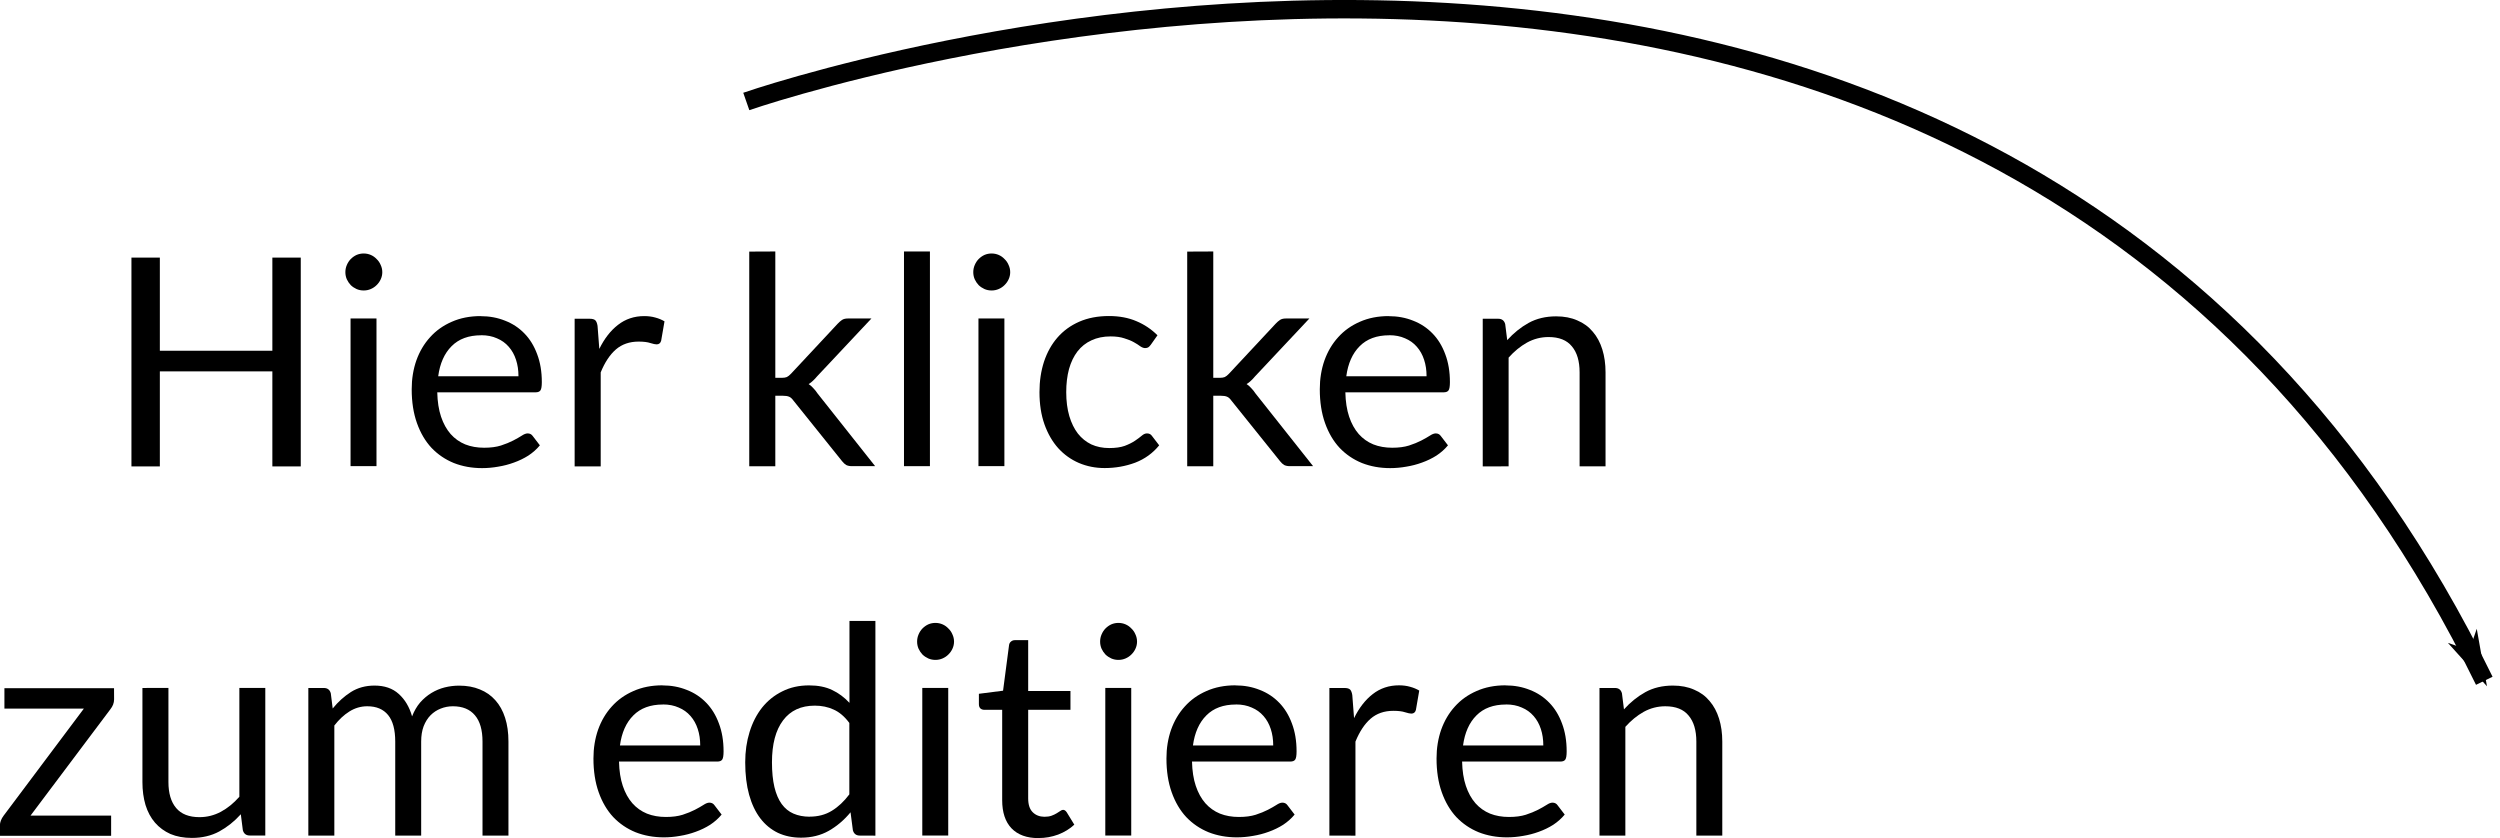 <svg id="svg8" width="39.616mm" height="13.279mm" version="1.1" viewBox="0 0 39.616 13.279" xmlns="http://www.w3.org/2000/svg">
 <defs id="defs2">
  <marker id="Arrow1Lend" overflow="visible" orient="auto">
   <path id="path840" transform="matrix(-.8 0 0 -.8 -10 0)" d="m0 0 5-5-17.5 5 17.5 5z" fill-rule="evenodd" stroke="#000" stroke-width="1pt"/>
  </marker>
 </defs>
 <g id="layer1" transform="translate(-96.874 -92.849)">
  <path id="path835" d="m108.7 94.457s19.703-6.872 27.541 9.18" fill="none" marker-end="url(#Arrow1Lend)" stroke="#000" stroke-miterlimit="60" stroke-width=".292"/>
  <g id="text1585" stroke-width=".115" aria-label="Hier klicken zum editieren">
   <path id="path1589" d="m101.64 100.24h-0.45v-1.506h-1.783v1.506h-0.45v-3.309h0.45v1.476h1.783v-1.476h0.45z"/>
   <path id="path1591" d="m102.84 97.896v2.34h-0.411v-2.34zm0.092-0.734q0 0.06-0.025 0.113-0.023 0.051-0.065 0.092-0.039 0.039-0.092 0.062-0.053 0.023-0.113 0.023-0.06 0-0.113-0.023-0.051-0.023-0.092-0.062-0.039-0.042-0.062-0.092-0.023-0.053-0.023-0.113 0-0.06 0.023-0.113 0.023-0.055 0.062-0.095 0.042-0.042 0.092-0.065 0.053-0.023 0.113-0.023 0.06 0 0.113 0.023 0.053 0.023 0.092 0.065 0.042 0.039 0.065 0.095 0.025 0.053 0.025 0.113z"/>
   <path id="path1593" d="m104.49 97.859q0.21 0 0.388 0.072 0.178 0.069 0.307 0.203 0.129 0.132 0.201 0.328 0.074 0.194 0.074 0.443 0 0.097-0.021 0.129-0.021 0.032-0.079 0.032h-1.557q5e-3 0.222 0.06 0.386 0.055 0.164 0.152 0.275 0.097 0.109 0.231 0.164 0.134 0.053 0.3 0.053 0.155 0 0.266-0.035 0.113-0.037 0.194-0.079 0.081-0.042 0.134-0.076 0.055-0.037 0.095-0.037 0.051 0 0.079 0.039l0.115 0.15q-0.076 0.092-0.182 0.162-0.106 0.067-0.229 0.111-0.12 0.044-0.249 0.065-0.129 0.023-0.256 0.023-0.242 0-0.448-0.081-0.203-0.083-0.353-0.24-0.148-0.159-0.231-0.393-0.083-0.233-0.083-0.536 0-0.245 0.074-0.457 0.076-0.212 0.217-0.367 0.141-0.157 0.344-0.245 0.203-0.09 0.457-0.09zm9e-3 0.303q-0.298 0-0.469 0.173-0.171 0.171-0.212 0.476h1.272q0-0.143-0.039-0.261-0.039-0.12-0.115-0.206-0.076-0.088-0.187-0.134-0.109-0.049-0.249-0.049z"/>
   <path id="path1595" d="m105.98 100.24v-2.34h0.236q0.067 0 0.092 0.025t0.035 0.088l0.028 0.365q0.12-0.245 0.296-0.381 0.178-0.139 0.416-0.139 0.097 0 0.176 0.023 0.079 0.021 0.145 0.06l-0.053 0.307q-0.016 0.058-0.072 0.058-0.032 0-0.099-0.021-0.067-0.023-0.187-0.023-0.215 0-0.36 0.125-0.143 0.125-0.24 0.363v1.49z"/>
   <path id="path1597" d="m109.16 96.834v2.002h0.106q0.046 0 0.076-0.012 0.03-0.014 0.067-0.053l0.739-0.792q0.035-0.037 0.069-0.06 0.035-0.023 0.092-0.023h0.374l-0.861 0.917q-0.032 0.039-0.065 0.069-0.03 0.03-0.069 0.053 0.042 0.028 0.074 0.065 0.035 0.035 0.065 0.081l0.915 1.155h-0.37q-0.051 0-0.088-0.018-0.035-0.021-0.067-0.062l-0.769-0.958q-0.035-0.049-0.069-0.062-0.035-0.016-0.104-0.016h-0.115v1.118h-0.413v-3.402z"/>
   <path id="path1599" d="m111.61 96.834v3.402h-0.411v-3.402z"/>
   <path id="path1601" d="m112.79 97.896v2.34h-0.411v-2.34zm0.092-0.734q0 0.06-0.025 0.113-0.023 0.051-0.065 0.092-0.039 0.039-0.092 0.062-0.053 0.023-0.113 0.023-0.06 0-0.113-0.023-0.051-0.023-0.092-0.062-0.039-0.042-0.062-0.092-0.023-0.053-0.023-0.113 0-0.06 0.023-0.113 0.023-0.055 0.062-0.095 0.042-0.042 0.092-0.065 0.053-0.023 0.113-0.023 0.06 0 0.113 0.023 0.053 0.023 0.092 0.065 0.042 0.039 0.065 0.095 0.025 0.053 0.025 0.113z"/>
   <path id="path1603" d="m115.11 98.312q-0.018 0.025-0.037 0.039t-0.053 0.014-0.076-0.028q-0.039-0.03-0.102-0.065-0.062-0.035-0.152-0.062-0.088-0.03-0.217-0.03-0.171 0-0.303 0.062-0.132 0.06-0.222 0.176-0.088 0.115-0.134 0.279-0.044 0.164-0.044 0.367 0 0.212 0.049 0.379 0.049 0.164 0.136 0.277 0.088 0.111 0.212 0.171 0.127 0.058 0.284 0.058 0.15 0 0.247-0.035 0.097-0.037 0.162-0.081 0.065-0.044 0.106-0.079 0.042-0.037 0.083-0.037 0.053 0 0.079 0.039l0.115 0.15q-0.152 0.187-0.381 0.275-0.229 0.085-0.483 0.085-0.219 0-0.409-0.081-0.187-0.081-0.326-0.233-0.139-0.155-0.219-0.379-0.079-0.224-0.079-0.51 0-0.261 0.072-0.483 0.074-0.222 0.212-0.381 0.141-0.162 0.346-0.252 0.206-0.09 0.471-0.09 0.245 0 0.434 0.081 0.189 0.079 0.335 0.224z"/>
   <path id="path1605" d="m116.1 96.834v2.002h0.106q0.046 0 0.076-0.012 0.03-0.014 0.067-0.053l0.739-0.792q0.035-0.037 0.069-0.06 0.035-0.023 0.092-0.023h0.374l-0.861 0.917q-0.032 0.039-0.065 0.069-0.03 0.03-0.069 0.053 0.042 0.028 0.074 0.065 0.035 0.035 0.065 0.081l0.915 1.155h-0.37q-0.051 0-0.088-0.018-0.035-0.021-0.067-0.062l-0.769-0.958q-0.035-0.049-0.069-0.062-0.035-0.016-0.104-0.016h-0.115v1.118h-0.413v-3.402z"/>
   <path id="path1607" d="m118.88 97.859q0.21 0 0.388 0.072 0.178 0.069 0.307 0.203 0.129 0.132 0.201 0.328 0.074 0.194 0.074 0.443 0 0.097-0.021 0.129-0.021 0.032-0.079 0.032h-1.557q5e-3 0.222 0.06 0.386 0.055 0.164 0.152 0.275 0.097 0.109 0.231 0.164 0.134 0.053 0.3 0.053 0.155 0 0.266-0.035 0.113-0.037 0.194-0.079 0.081-0.042 0.134-0.076 0.055-0.037 0.095-0.037 0.051 0 0.079 0.039l0.115 0.15q-0.076 0.092-0.182 0.162-0.106 0.067-0.229 0.111-0.12 0.044-0.249 0.065-0.129 0.023-0.256 0.023-0.242 0-0.448-0.081-0.203-0.083-0.353-0.24-0.148-0.159-0.231-0.393-0.083-0.233-0.083-0.536 0-0.245 0.074-0.457 0.076-0.212 0.217-0.367 0.141-0.157 0.344-0.245 0.203-0.09 0.457-0.09zm9e-3 0.303q-0.298 0-0.469 0.173-0.171 0.171-0.212 0.476h1.272q0-0.143-0.039-0.261-0.039-0.12-0.115-0.206-0.076-0.088-0.187-0.134-0.109-0.049-0.249-0.049z"/>
   <path id="path1609" d="m120.37 100.24v-2.34h0.245q0.088 0 0.111 0.085l0.032 0.254q0.152-0.169 0.339-0.273 0.189-0.104 0.436-0.104 0.192 0 0.337 0.065 0.148 0.062 0.245 0.18 0.099 0.115 0.15 0.279 0.051 0.164 0.051 0.363v1.49h-0.411v-1.49q0-0.266-0.122-0.411-0.12-0.148-0.37-0.148-0.182 0-0.342 0.088-0.157 0.088-0.291 0.238v1.723z"/>
   <path id="path1611" d="m98.682 103.93q0 0.044-0.016 0.085-0.016 0.039-0.042 0.072l-1.266 1.686h1.277v0.321h-1.762v-0.171q0-0.03 0.014-0.069 0.016-0.042 0.044-0.079l1.272-1.697h-1.259v-0.323h1.737z"/>
   <path id="path1613" d="m99.543 103.75v1.492q0 0.266 0.122 0.411 0.122 0.145 0.37 0.145 0.18 0 0.339-0.085 0.159-0.086 0.293-0.238v-1.725h0.411v2.339h-0.245q-0.088 0-0.111-0.085l-0.032-0.252q-0.152 0.169-0.342 0.273-0.189 0.102-0.434 0.102-0.192 0-0.339-0.062-0.145-0.065-0.245-0.18-0.099-0.115-0.15-0.279-0.049-0.164-0.049-0.363v-1.492z"/>
   <path id="path1615" d="m101.76 106.09v-2.339h0.245q0.088 0 0.111 0.085l0.03 0.24q0.129-0.159 0.289-0.261 0.162-0.102 0.374-0.102 0.238 0 0.383 0.132 0.148 0.132 0.212 0.356 0.049-0.127 0.127-0.219 0.081-0.092 0.18-0.152 0.099-0.06 0.21-0.088 0.113-0.028 0.229-0.028 0.185 0 0.328 0.06 0.145 0.058 0.245 0.171 0.102 0.113 0.155 0.279 0.053 0.164 0.053 0.376v1.49h-0.411v-1.49q0-0.275-0.12-0.416-0.12-0.143-0.349-0.143-0.102 0-0.194 0.037-0.09 0.035-0.159 0.104-0.069 0.069-0.111 0.176-0.039 0.104-0.039 0.242v1.49h-0.411v-1.49q0-0.282-0.113-0.42-0.113-0.139-0.33-0.139-0.152 0-0.284 0.083-0.129 0.081-0.238 0.222v1.744z"/>
   <path id="path1617" d="m107.37 103.71q0.21 0 0.388 0.072 0.178 0.069 0.307 0.203 0.129 0.132 0.201 0.328 0.074 0.194 0.074 0.443 0 0.097-0.021 0.129-0.021 0.032-0.079 0.032h-1.557q5e-3 0.222 0.06 0.386 0.055 0.164 0.152 0.275 0.097 0.109 0.231 0.164 0.134 0.053 0.3 0.053 0.155 0 0.266-0.035 0.113-0.037 0.194-0.079 0.081-0.042 0.134-0.076 0.055-0.037 0.095-0.037 0.051 0 0.079 0.039l0.115 0.15q-0.076 0.092-0.182 0.162-0.106 0.067-0.229 0.111-0.12 0.044-0.249 0.065-0.129 0.023-0.256 0.023-0.242 0-0.448-0.081-0.203-0.083-0.353-0.24-0.148-0.159-0.231-0.393-0.083-0.233-0.083-0.536 0-0.245 0.074-0.457 0.076-0.212 0.217-0.367 0.141-0.157 0.344-0.245 0.203-0.09 0.457-0.09zm9e-3 0.303q-0.298 0-0.469 0.173-0.171 0.171-0.212 0.476h1.272q0-0.143-0.039-0.261-0.039-0.12-0.115-0.206-0.076-0.088-0.187-0.134-0.109-0.049-0.249-0.049z"/>
   <path id="path1619" d="m110.5 106.09q-0.088 0-0.111-0.085l-0.037-0.284q-0.15 0.182-0.344 0.293-0.192 0.109-0.441 0.109-0.201 0-0.365-0.076-0.164-0.079-0.279-0.229-0.115-0.15-0.178-0.374-0.062-0.224-0.062-0.515 0-0.259 0.069-0.48 0.069-0.224 0.199-0.388 0.132-0.164 0.319-0.256 0.187-0.095 0.425-0.095 0.215 0 0.367 0.074 0.152 0.072 0.273 0.203v-1.298h0.411v3.402zm-0.797-0.3q0.201 0 0.351-0.092 0.152-0.092 0.279-0.261v-1.132q-0.113-0.152-0.249-0.212-0.134-0.062-0.298-0.062-0.328 0-0.503 0.233-0.176 0.233-0.176 0.665 0 0.229 0.039 0.393 0.039 0.162 0.115 0.268 0.076 0.104 0.187 0.152t0.254 0.049z"/>
   <path id="path1621" d="m111.9 103.75v2.339h-0.411v-2.339zm0.092-0.734q0 0.06-0.025 0.113-0.023 0.051-0.065 0.092-0.039 0.039-0.092 0.062t-0.113 0.023q-0.06 0-0.113-0.023-0.051-0.023-0.092-0.062-0.039-0.042-0.062-0.092-0.023-0.053-0.023-0.113 0-0.06 0.023-0.113 0.023-0.055 0.062-0.095 0.042-0.042 0.092-0.065 0.053-0.023 0.113-0.023 0.06 0 0.113 0.023 0.053 0.023 0.092 0.065 0.042 0.039 0.065 0.095 0.025 0.053 0.025 0.113z"/>
   <path id="path1623" d="m113.33 106.13q-0.277 0-0.427-0.155-0.148-0.155-0.148-0.446v-1.432h-0.282q-0.037 0-0.062-0.021-0.025-0.023-0.025-0.069v-0.164l0.383-0.049 0.095-0.723q5e-3 -0.035 0.03-0.055 0.025-0.023 0.065-0.023h0.208v0.806h0.67v0.298h-0.67v1.404q0 0.148 0.072 0.219t0.185 0.072q0.065 0 0.111-0.016 0.049-0.018 0.083-0.039t0.058-0.037q0.025-0.018 0.044-0.018 0.032 0 0.058 0.039l0.12 0.196q-0.106 0.099-0.256 0.157-0.15 0.055-0.309 0.055z"/>
   <path id="path1625" d="m114.8 103.75v2.339h-0.411v-2.339zm0.092-0.734q0 0.06-0.025 0.113-0.023 0.051-0.065 0.092-0.039 0.039-0.092 0.062t-0.113 0.023q-0.06 0-0.113-0.023-0.051-0.023-0.092-0.062-0.039-0.042-0.062-0.092-0.023-0.053-0.023-0.113 0-0.06 0.023-0.113 0.023-0.055 0.062-0.095 0.042-0.042 0.092-0.065 0.053-0.023 0.113-0.023 0.06 0 0.113 0.023 0.053 0.023 0.092 0.065 0.042 0.039 0.065 0.095 0.025 0.053 0.025 0.113z"/>
   <path id="path1627" d="m116.45 103.71q0.21 0 0.388 0.072 0.178 0.069 0.307 0.203 0.129 0.132 0.201 0.328 0.074 0.194 0.074 0.443 0 0.097-0.021 0.129-0.021 0.032-0.079 0.032h-1.557q5e-3 0.222 0.06 0.386 0.055 0.164 0.152 0.275 0.097 0.109 0.231 0.164 0.134 0.053 0.3 0.053 0.155 0 0.266-0.035 0.113-0.037 0.194-0.079 0.081-0.042 0.134-0.076 0.055-0.037 0.095-0.037 0.051 0 0.079 0.039l0.115 0.15q-0.076 0.092-0.182 0.162-0.106 0.067-0.229 0.111-0.12 0.044-0.249 0.065-0.129 0.023-0.256 0.023-0.242 0-0.448-0.081-0.203-0.083-0.353-0.24-0.148-0.159-0.231-0.393-0.083-0.233-0.083-0.536 0-0.245 0.074-0.457 0.076-0.212 0.217-0.367 0.141-0.157 0.344-0.245 0.203-0.09 0.457-0.09zm9e-3 0.303q-0.298 0-0.469 0.173-0.171 0.171-0.212 0.476h1.272q0-0.143-0.039-0.261-0.039-0.12-0.115-0.206-0.076-0.088-0.187-0.134-0.109-0.049-0.249-0.049z"/>
   <path id="path1629" d="m117.94 106.09v-2.339h0.236q0.067 0 0.092 0.025t0.035 0.088l0.028 0.365q0.12-0.245 0.296-0.381 0.178-0.139 0.416-0.139 0.097 0 0.176 0.023 0.079 0.021 0.145 0.06l-0.053 0.307q-0.016 0.058-0.072 0.058-0.032 0-0.099-0.021-0.067-0.023-0.187-0.023-0.215 0-0.36 0.125-0.143 0.125-0.24 0.363v1.49z"/>
   <path id="path1631" d="m120.73 103.71q0.21 0 0.388 0.072 0.178 0.069 0.307 0.203 0.129 0.132 0.201 0.328 0.074 0.194 0.074 0.443 0 0.097-0.021 0.129-0.021 0.032-0.079 0.032h-1.557q5e-3 0.222 0.06 0.386 0.055 0.164 0.152 0.275 0.097 0.109 0.231 0.164 0.134 0.053 0.3 0.053 0.155 0 0.266-0.035 0.113-0.037 0.194-0.079 0.081-0.042 0.134-0.076 0.055-0.037 0.095-0.037 0.051 0 0.079 0.039l0.115 0.15q-0.076 0.092-0.182 0.162-0.106 0.067-0.229 0.111-0.12 0.044-0.249 0.065-0.129 0.023-0.256 0.023-0.242 0-0.448-0.081-0.203-0.083-0.353-0.24-0.148-0.159-0.231-0.393-0.083-0.233-0.083-0.536 0-0.245 0.074-0.457 0.076-0.212 0.217-0.367 0.141-0.157 0.344-0.245 0.203-0.09 0.457-0.09zm9e-3 0.303q-0.298 0-0.469 0.173-0.171 0.171-0.212 0.476h1.272q0-0.143-0.039-0.261-0.039-0.12-0.115-0.206-0.076-0.088-0.187-0.134-0.109-0.049-0.249-0.049z"/>
   <path id="path1633" d="m122.22 106.09v-2.339h0.245q0.088 0 0.111 0.085l0.032 0.254q0.152-0.169 0.339-0.273 0.189-0.104 0.436-0.104 0.192 0 0.337 0.065 0.148 0.062 0.245 0.18 0.099 0.115 0.15 0.279 0.051 0.164 0.051 0.363v1.49h-0.411v-1.49q0-0.266-0.122-0.411-0.12-0.148-0.37-0.148-0.182 0-0.342 0.088-0.157 0.088-0.291 0.238v1.723z"/>
  </g>
 </g>
</svg>
